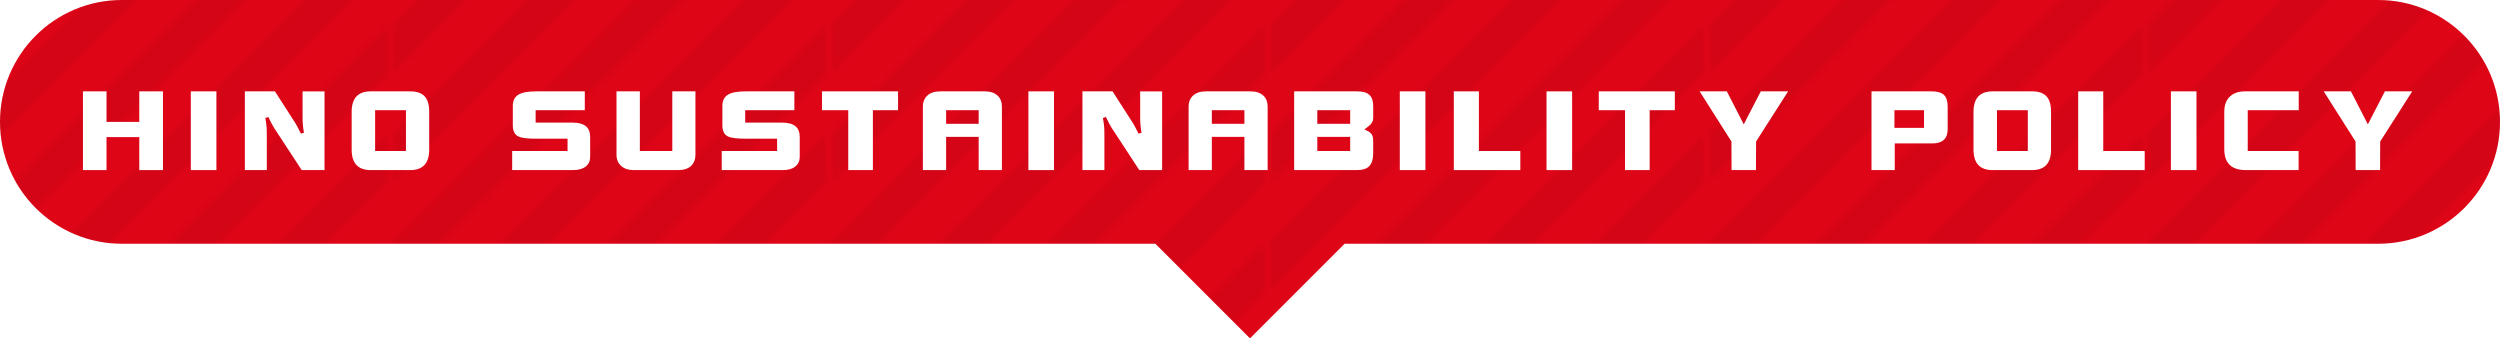 <?xml version="1.0" encoding="UTF-8"?>
<svg xmlns="http://www.w3.org/2000/svg" width="410.27" height="55.527" xmlns:xlink="http://www.w3.org/1999/xlink" viewBox="0 0 410.27 55.527">
  <defs>
    <pattern id="d" data-name="新規パターンスウォッチ 14" x="0" y="0" width="71.293" height="71.294" patternTransform="translate(-8863.432 -17074.583) rotate(-90)" patternUnits="userSpaceOnUse" viewBox="0 0 71.293 71.294">
      <g>
        <rect width="71.293" height="71.294" fill="none" stroke-width="0"/>
        <g mix-blend-mode="soft-light" opacity=".15">
          <polygon points="0 71.294 4.008 71.294 0 67.285 0 71.294" fill="#000" stroke-width="0"/>
          <polygon points="0 57.48 13.814 71.294 13.815 71.294 21.831 71.294 0 49.462 0 57.48" fill="#000" stroke-width="0"/>
          <polygon points="0 39.656 31.637 71.294 31.638 71.294 39.655 71.294 0 31.639 0 39.656" fill="#000" stroke-width="0"/>
          <polygon points="0 21.832 49.461 71.294 57.479 71.294 0 13.815 0 21.832" fill="#000" stroke-width="0"/>
          <polygon points="0 0 0 4.01 67.284 71.294 67.285 71.294 71.293 71.294 71.293 67.285 4.008 0 0 0" fill="#000" stroke-width="0"/>
          <polygon points="13.814 0 71.293 57.479 71.293 49.462 71.293 49.461 21.832 0 13.814 0" fill="#000" stroke-width="0"/>
          <polygon points="31.638 0 71.293 39.655 71.293 31.638 71.293 31.637 39.656 0 31.638 0" fill="#000" stroke-width="0"/>
          <polygon points="49.461 0 71.293 21.832 71.293 13.815 57.479 0 49.461 0" fill="#000" stroke-width="0"/>
          <polygon points="67.285 0 71.293 4.008 71.293 0 67.285 0" fill="#000" stroke-width="0"/>
        </g>
      </g>
    </pattern>
  </defs>
  <g isolation="isolate">
    <g id="b" data-name="レイヤー 2">
      <g id="c" data-name="サステナビリティ">
        <g>
          <g>
            <path d="M390.27,0H20C8.954,0,0,8.955,0,20v0c0,11.046,8.954,20,20,20h169.608l15.526,15.527,15.526-15.527h169.608c11.046,0,20-8.954,20-20v-0c0-11.045-8.954-20-20-20Z" fill="#de0517" stroke-width="0"/>
            <g mix-blend-mode="soft-light" opacity=".3">
              <path d="M390.27,0H20C8.954,0,0,8.955,0,20v0c0,11.046,8.954,20,20,20h169.608l15.526,15.527,15.526-15.527h169.608c11.046,0,20-8.954,20-20v-0c0-11.045-8.954-20-20-20Z" fill="url(#d)" stroke-width="0"/>
            </g>
          </g>
          <g>
            <path d="M26.744,27.913h-3.885v-5.414h-5.379v5.414h-3.867v-12.92h3.867v5.01h5.379v-5.01h3.885v12.92Z" fill="#fff" stroke-width="0"/>
            <path d="M35.514,27.913h-4.201v-12.92h4.201v12.92Z" fill="#fff" stroke-width="0"/>
            <path d="M53.257,27.913h-3.744l-4.535-6.926c-.188-.281-.504-.879-.949-1.793l-.492.176c.164.773.246,1.606.246,2.496v6.047h-3.603v-12.92h4.939l3.322,5.168c.164.258.48.85.949,1.775l.492-.158c-.152-.762-.229-1.605-.229-2.531v-4.254h3.603v12.92Z" fill="#fff" stroke-width="0"/>
            <path d="M70.436,24.538c0,2.25-1.037,3.375-3.111,3.375h-6.486c-2.086,0-3.129-1.125-3.129-3.375v-6.17c0-2.25,1.043-3.375,3.129-3.375h6.486c1.078,0,1.869.275,2.373.826.492.539.738,1.389.738,2.549v6.17ZM66.621,24.784v-6.697h-5.062v6.697h5.062Z" fill="#fff" stroke-width="0"/>
            <path d="M96.849,25.75c0,.668-.246,1.195-.738,1.582-.48.387-1.166.58-2.057.58h-10.002v-3.129h9.088v-2.022h-5.115c-1.441,0-2.414-.117-2.918-.352-.633-.292-.949-.902-.949-1.828v-3.217c0-.867.316-1.482.949-1.846.586-.352,1.559-.527,2.918-.527h7.945v3.094h-8.068v2.039h6.1c1.898,0,2.848.78,2.848,2.338v3.287Z" fill="#fff" stroke-width="0"/>
            <path d="M114.127,25.399c0,.773-.246,1.389-.738,1.846-.492.446-1.19.668-2.092.668h-7.26c-.902,0-1.605-.229-2.109-.685s-.756-1.066-.756-1.828v-10.406h3.832v9.791h5.326v-9.791h3.797v10.406Z" fill="#fff" stroke-width="0"/>
            <path d="M131.24,25.75c0,.668-.246,1.195-.738,1.582-.48.387-1.166.58-2.057.58h-10.002v-3.129h9.088v-2.022h-5.115c-1.441,0-2.414-.117-2.918-.352-.633-.292-.949-.902-.949-1.828v-3.217c0-.867.316-1.482.949-1.846.586-.352,1.559-.527,2.918-.527h7.945v3.094h-8.068v2.039h6.1c1.898,0,2.848.78,2.848,2.338v3.287Z" fill="#fff" stroke-width="0"/>
            <path d="M147.379,18.086h-4.131v9.826h-4.043v-9.826h-4.307v-3.094h12.48v3.094Z" fill="#fff" stroke-width="0"/>
            <path d="M164.423,27.913h-3.814v-5.449h-5.344v5.449h-3.814v-10.406c0-.773.252-1.389.756-1.846.492-.445,1.195-.668,2.109-.668h7.26c.914,0,1.617.223,2.109.668.492.446.738,1.061.738,1.846v10.406ZM160.608,20.319v-2.232h-5.344v2.232h5.344Z" fill="#fff" stroke-width="0"/>
            <path d="M172.97,27.913h-4.201v-12.92h4.201v12.92Z" fill="#fff" stroke-width="0"/>
            <path d="M190.713,27.913h-3.744l-4.535-6.926c-.188-.281-.504-.879-.949-1.793l-.492.176c.164.773.246,1.606.246,2.496v6.047h-3.603v-12.92h4.939l3.322,5.168c.164.258.48.85.949,1.775l.492-.158c-.152-.762-.229-1.605-.229-2.531v-4.254h3.603v12.92Z" fill="#fff" stroke-width="0"/>
            <path d="M208.031,27.913h-3.814v-5.449h-5.344v5.449h-3.814v-10.406c0-.773.252-1.389.756-1.846.492-.445,1.195-.668,2.109-.668h7.26c.914,0,1.617.223,2.109.668.492.446.738,1.061.738,1.846v10.406ZM204.217,20.319v-2.232h-5.344v2.232h5.344Z" fill="#fff" stroke-width="0"/>
            <path d="M225.355,25.153c0,.938-.211,1.635-.633,2.092-.41.446-1.096.668-2.057.668h-10.283v-12.92h10.318c.938,0,1.611.193,2.022.58.422.376.633.984.633,1.828v1.863c0,.411-.094.732-.281.967-.176.246-.568.586-1.178,1.02.633.235,1.043.51,1.23.826.152.235.229.622.229,1.16v1.916ZM221.575,20.319v-2.232h-5.396v2.232h5.396ZM221.575,24.784v-2.32h-5.396v2.32h5.396Z" fill="#fff" stroke-width="0"/>
            <path d="M233.919,27.913h-4.201v-12.92h4.201v12.92Z" fill="#fff" stroke-width="0"/>
            <path d="M249.5,27.913h-10.916v-12.92h4.113v9.791h6.803v3.129Z" fill="#fff" stroke-width="0"/>
            <path d="M257.998,27.913h-4.201v-12.92h4.201v12.92Z" fill="#fff" stroke-width="0"/>
            <path d="M274.853,18.086h-4.131v9.826h-4.043v-9.826h-4.307v-3.094h12.48v3.094Z" fill="#fff" stroke-width="0"/>
            <path d="M293.443,14.993l-5.256,8.227-.018,4.693h-4.008l-.018-4.693-5.221-8.227h4.465l2.777,5.414,2.795-5.414h4.482Z" fill="#fff" stroke-width="0"/>
            <path d="M319.628,21.198c0,1.559-.838,2.338-2.514,2.338h-6.17v4.377h-3.814v-12.92h9.879c.914,0,1.582.193,2.004.58.41.387.615,1.026.615,1.916v3.709ZM315.743,20.987v-2.9h-4.852v2.9h4.852Z" fill="#fff" stroke-width="0"/>
            <path d="M336.594,24.538c0,2.25-1.037,3.375-3.111,3.375h-6.486c-2.086,0-3.129-1.125-3.129-3.375v-6.17c0-2.25,1.043-3.375,3.129-3.375h6.486c1.078,0,1.869.275,2.373.826.492.539.738,1.389.738,2.549v6.17ZM332.779,24.784v-6.697h-5.062v6.697h5.062Z" fill="#fff" stroke-width="0"/>
            <path d="M351.963,27.913h-10.916v-12.92h4.113v9.791h6.803v3.129Z" fill="#fff" stroke-width="0"/>
            <path d="M360.461,27.913h-4.201v-12.92h4.201v12.92Z" fill="#fff" stroke-width="0"/>
            <path d="M377.238,18.086h-8.367v6.697h8.35v3.129h-8.666c-2.356,0-3.533-1.143-3.533-3.428v-6.117c0-1.09.299-1.922.896-2.496.598-.586,1.435-.879,2.514-.879h8.807v3.094Z" fill="#fff" stroke-width="0"/>
            <path d="M395.864,14.993l-5.256,8.227-.018,4.693h-4.008l-.018-4.693-5.221-8.227h4.465l2.777,5.414,2.795-5.414h4.482Z" fill="#fff" stroke-width="0"/>
          </g>
        </g>
      </g>
    </g>
  </g>
</svg>